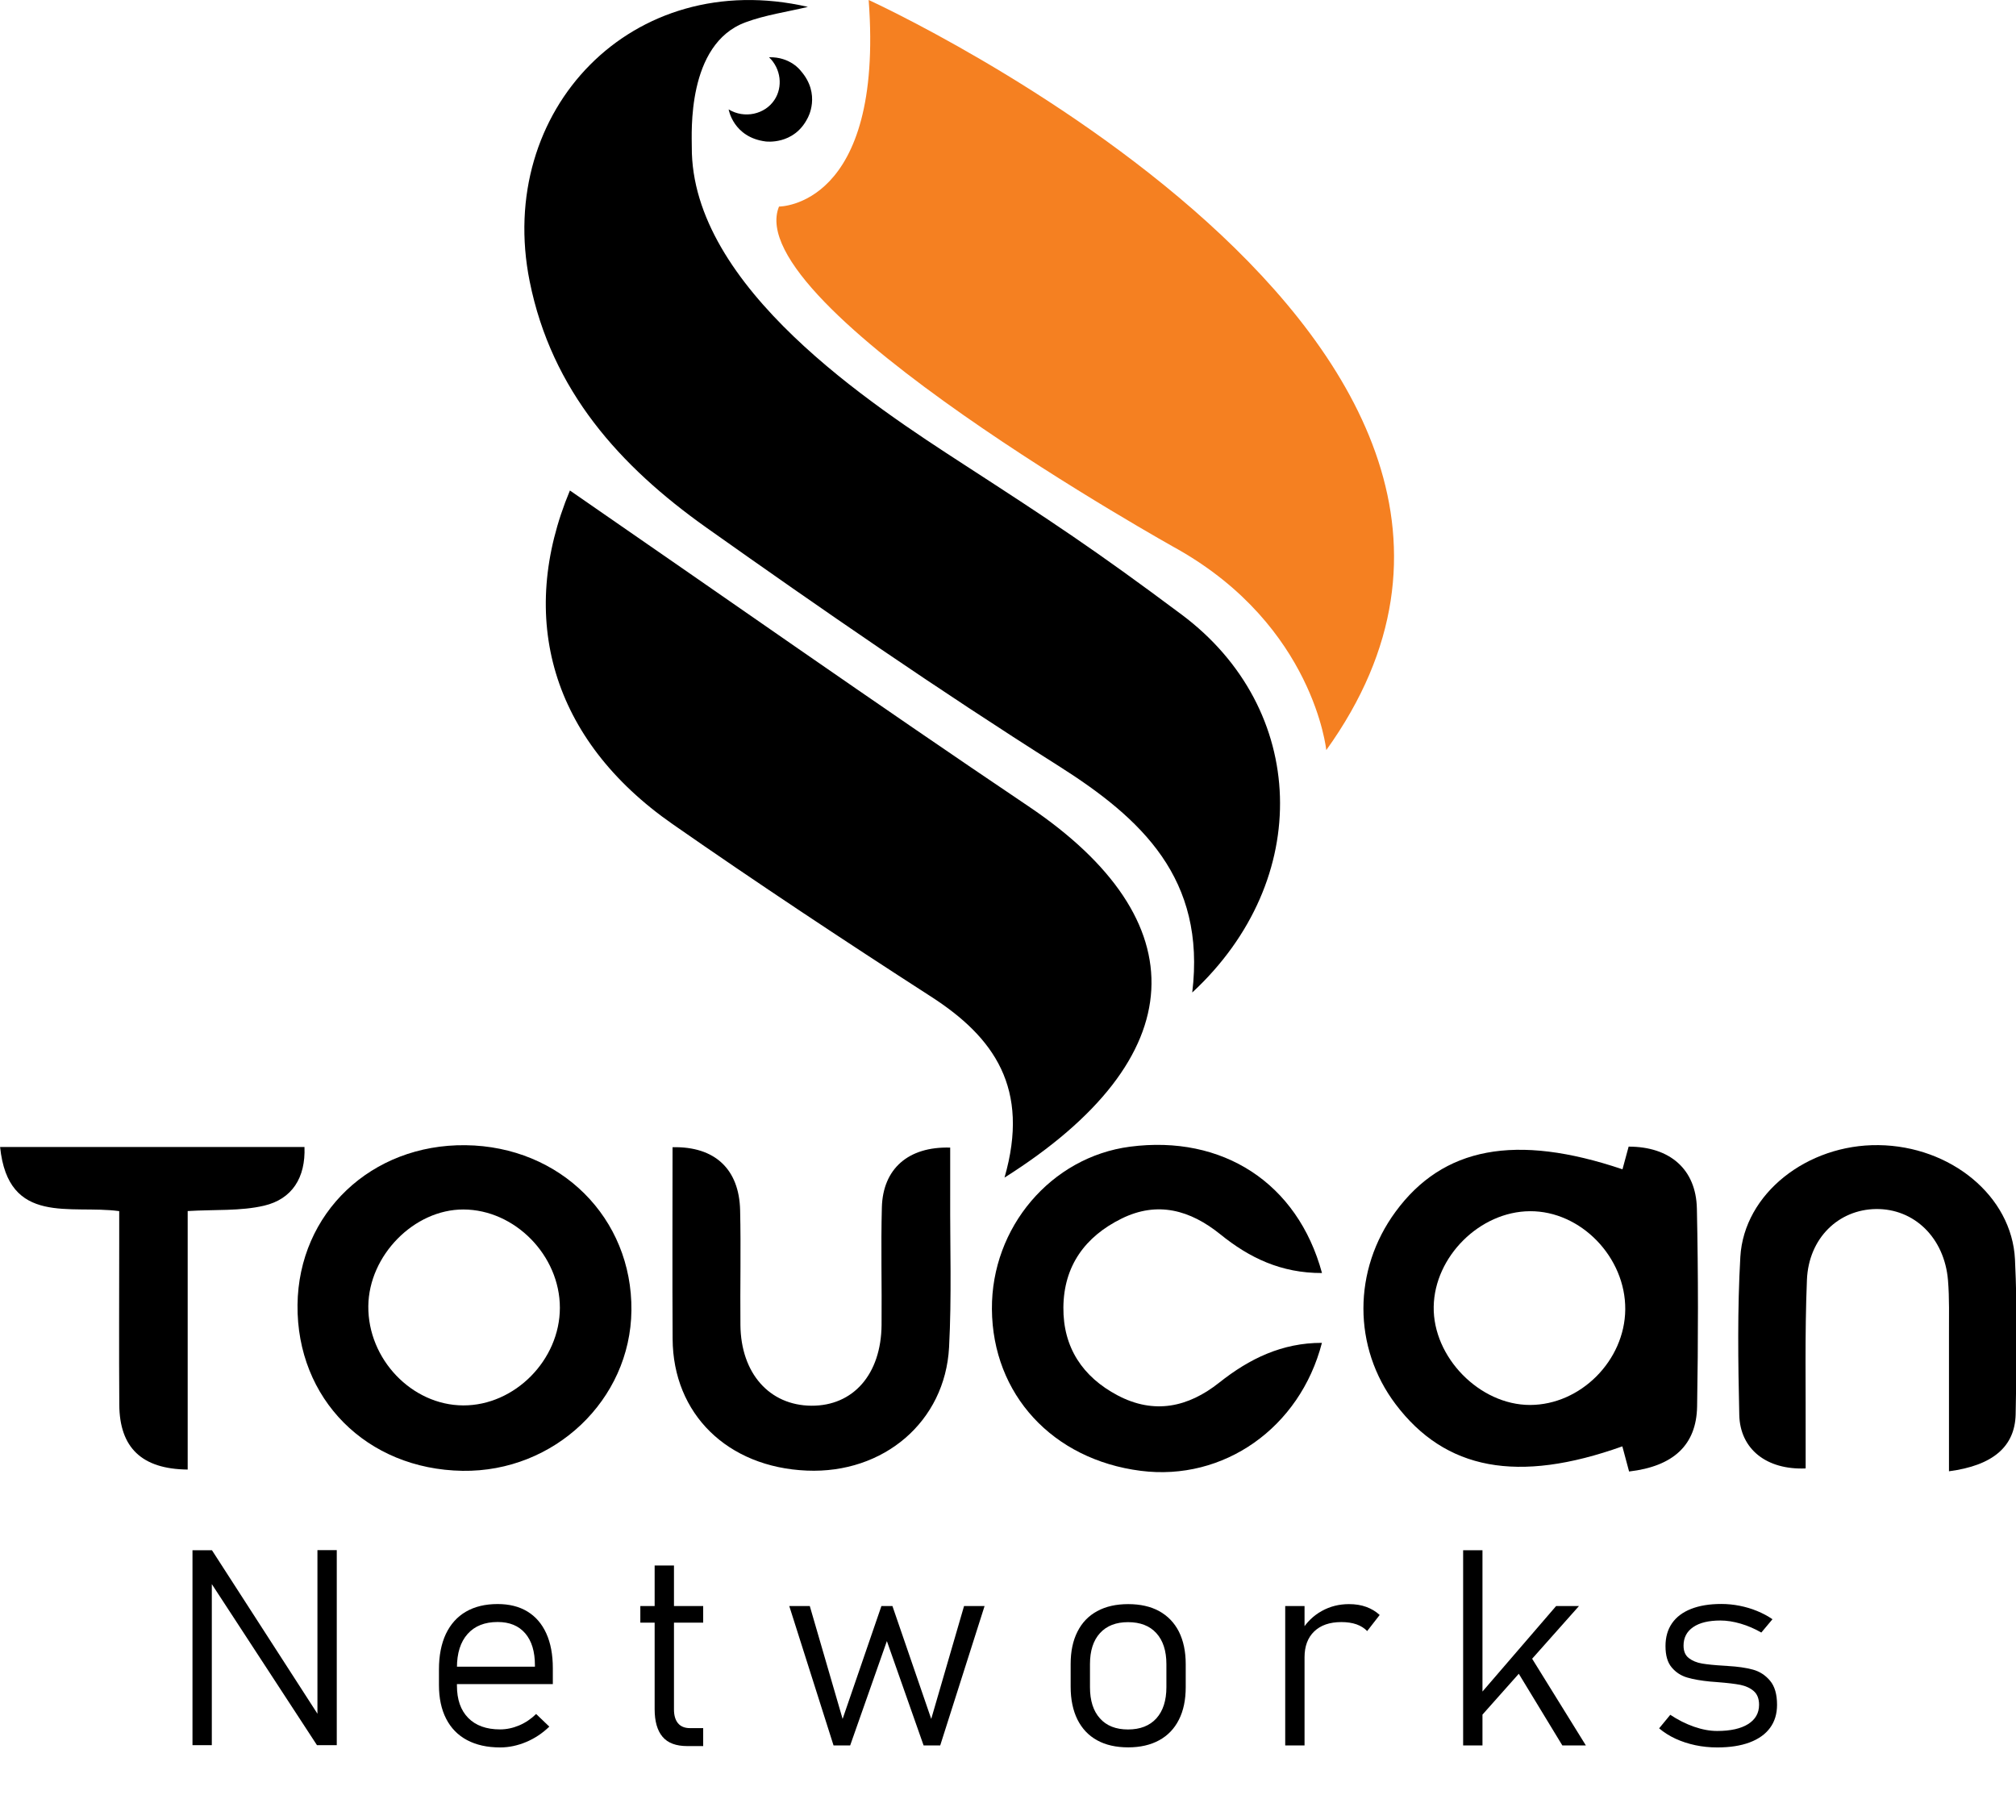 <svg width="185" height="167" xmlns="http://www.w3.org/2000/svg" xmlns:xlink="http://www.w3.org/1999/xlink" overflow="hidden"><defs><clipPath id="clip0"><rect x="34" y="28" width="185" height="167"/></clipPath></defs><g clip-path="url(#clip0)" transform="translate(-34 -28)"><path d="M148.731 107.304C148.924 106.59 149.116 105.889 149.295 105.223 153.079 105.223 155.476 107.297 155.551 110.91 155.682 116.96 155.675 123.018 155.572 129.069 155.51 132.619 153.388 134.563 149.336 135.037 149.137 134.288 148.924 133.512 148.718 132.729 139.13 136.156 132.489 134.906 127.928 128.856 124 123.643 124 116.548 127.928 111.198 132.276 105.264 138.931 103.994 148.731 107.304ZM148.985 120.168C149.027 115.374 144.906 111.116 140.243 111.15 135.655 111.178 131.5 115.312 131.424 119.914 131.349 124.556 135.634 128.931 140.256 128.931 144.892 128.924 148.944 124.852 148.985 120.168Z" transform="matrix(1.001 0 0 1 34.009 28)"/><path d="M42.67 105.093C51.372 105.196 57.965 111.775 57.876 120.264 57.787 128.471 50.809 135.099 42.396 134.975 33.598 134.838 27.176 128.375 27.266 119.742 27.362 111.322 34.024 104.99 42.67 105.093ZM51.317 120.01C51.317 115.209 47.189 111.006 42.478 110.992 37.959 110.978 33.804 115.202 33.756 119.859 33.708 124.728 37.746 128.952 42.45 128.972 47.176 128.993 51.317 124.804 51.317 120.01Z" transform="matrix(1.001 0 0 1 34.009 28)"/><path d="M121.184 116.823C117.434 116.837 114.515 115.422 111.858 113.266 109.117 111.054 106.109 110.189 102.792 111.837 99.454 113.492 97.51 116.184 97.476 119.975 97.442 123.65 99.241 126.356 102.449 128.052 105.793 129.817 108.911 129.151 111.775 126.871 114.515 124.694 117.517 123.224 121.177 123.231 119.158 131.047 112.153 135.943 104.571 134.975 96.487 133.945 90.979 127.963 90.924 120.14 90.869 112.634 96.35 106.178 103.582 105.23 112.057 104.124 118.938 108.54 121.184 116.823Z" transform="matrix(1.001 0 0 1 34.009 28)"/><path d="M178.662 135.016C178.662 130.696 178.669 126.596 178.662 122.496 178.655 120.827 178.71 119.151 178.572 117.489 178.25 113.595 175.475 110.903 171.965 110.951 168.545 110.999 165.798 113.609 165.64 117.448 165.434 122.448 165.544 127.461 165.523 132.475 165.517 133.237 165.523 134.007 165.523 134.755 161.938 134.906 159.507 132.983 159.438 129.838 159.329 125.01 159.26 120.161 159.535 115.346 159.871 109.536 165.668 105.003 172.206 105.086 178.799 105.168 184.424 109.742 184.712 115.566 184.939 120.298 184.863 125.058 184.774 129.803 184.699 132.757 182.686 134.487 178.662 135.016Z" transform="matrix(1.001 0 0 1 34.009 28)"/><path d="M61.646 105.278C65.534 105.189 67.752 107.297 67.841 111.054 67.924 114.564 67.834 118.08 67.869 121.589 67.91 126.019 70.52 128.966 74.366 129 78.212 129.027 80.767 126.115 80.808 121.589 80.842 117.991 80.739 114.385 80.835 110.793 80.931 107.27 83.239 105.203 87.099 105.312 87.099 106.755 87.106 108.218 87.099 109.68 87.078 114.33 87.243 118.993 86.996 123.636 86.632 130.476 80.986 135.25 73.96 134.954 66.687 134.652 61.688 129.762 61.653 122.867 61.619 116.995 61.646 111.13 61.646 105.278Z" transform="matrix(1.001 0 0 1 34.009 28)"/><path d="M0 105.258C9.382 105.258 18.585 105.258 27.904 105.258 28.014 108.08 26.764 110.038 24.203 110.642 22.039 111.15 19.711 110.985 17.197 111.136 17.197 119.124 17.197 126.994 17.197 134.858 12.987 134.817 10.954 132.846 10.927 128.911 10.893 123.986 10.92 119.069 10.92 114.145 10.92 113.204 10.92 112.263 10.92 111.143 6.47 110.532 0.749 112.531 0 105.258Z" transform="matrix(1.001 0 0 1 34.009 28)"/><path d="M74.057 0.632C72.147 1.092 70.169 1.367 68.336 2.047 62.917 4.045 63.418 12.294 63.411 13.475 63.329 26.373 80.08 37.252 88.308 42.595 96.412 47.856 100.271 50.383 108.334 56.413 119.872 65.053 120.463 80.705 109.289 91.082 110.553 80.636 104.674 75.121 96.982 70.252 86.014 63.315 75.32 55.919 64.73 48.405 56.832 42.787 50.568 35.878 48.549 25.823 45.397 10.137 57.938-3.077 74.057 0.632Z" transform="matrix(1.001 0 0 1 34.009 28)"/><path d="M92.078 108.067C94.441 99.866 91.117 95.182 85.347 91.46 77.367 86.309 69.441 81.062 61.653 75.629 50.527 67.876 47.382 56.66 52.237 45.012 66.152 54.62 80.121 64.455 94.29 74.002 109.818 84.468 109.488 97.064 92.078 108.067Z" transform="matrix(1.001 0 0 1 34.009 28)"/><path d="M71.406 18.955C71.406 18.955 81.041 19.031 79.626 0 79.626 0 148.409 31.407 121.576 68.837 121.576 68.837 120.442 57.498 107.97 50.41 107.97 50.417 67.718 28.021 71.406 18.955Z" fill="#F58021" transform="matrix(1.001 0 0 1 34.009 28)"/><path d="M66.79 10.041C66.79 10.041 67.209 12.596 70.169 12.98 70.169 12.98 72.766 13.351 74.029 10.838 74.029 10.838 75.293 8.66 73.397 6.497 73.397 6.497 72.456 5.199 70.492 5.254 71.591 6.305 71.776 7.981 70.987 9.169 70.114 10.494 68.24 10.92 66.79 10.041Z" transform="matrix(1.001 0 0 1 34.009 28)"/><path d="M17.637 142.262 19.422 142.262 29.82 158.395 29.092 157.9 29.092 142.255 30.864 142.255 30.864 160.153 29.051 160.153 18.447 143.896 19.409 144.597 19.409 160.153 17.637 160.153 17.637 142.262Z" transform="matrix(1.001 0 0 1 34.009 28)"/><path d="M42.808 159.686C41.97 159.239 41.331 158.587 40.892 157.728 40.452 156.87 40.232 155.84 40.232 154.631L40.232 153.189C40.232 151.925 40.445 150.847 40.864 149.947 41.29 149.054 41.901 148.367 42.705 147.9 43.508 147.433 44.477 147.2 45.61 147.2 46.674 147.2 47.588 147.426 48.343 147.887 49.099 148.347 49.676 149.02 50.074 149.899 50.472 150.778 50.671 151.843 50.671 153.086L50.671 154.548 41.441 154.548 41.441 152.948 49.03 152.948 49.03 152.825C49.03 151.561 48.735 150.579 48.137 149.885 47.54 149.192 46.702 148.848 45.617 148.848 44.428 148.848 43.508 149.212 42.856 149.947 42.203 150.682 41.88 151.712 41.88 153.051L41.88 154.679C41.88 155.963 42.224 156.952 42.917 157.653 43.604 158.353 44.58 158.704 45.836 158.704 46.427 158.704 47.011 158.58 47.595 158.333 48.172 158.085 48.687 157.735 49.14 157.289L50.349 158.449C49.724 159.054 49.016 159.528 48.233 159.857 47.45 160.187 46.647 160.359 45.843 160.359 44.655 160.359 43.645 160.132 42.808 159.686Z" transform="matrix(1.001 0 0 1 34.009 28)"/><path d="M58.693 147.385 64.455 147.385 64.455 148.91 58.693 148.91 58.693 147.385ZM60.726 159.377C60.245 158.807 60.005 157.962 60.005 156.842L60.005 143.663 61.777 143.663 61.777 156.87C61.777 157.419 61.9 157.845 62.148 158.14 62.395 158.436 62.759 158.587 63.246 158.587L64.455 158.587 64.455 160.235 62.999 160.235C61.969 160.235 61.207 159.954 60.726 159.377Z" transform="matrix(1.001 0 0 1 34.009 28)"/><path d="M72.347 147.385 74.228 147.385 77.237 157.742 80.794 147.385 81.804 147.385 85.361 157.742 88.369 147.385 90.251 147.385 86.185 160.173 84.661 160.173 81.295 150.599 77.93 160.173 76.405 160.173 72.347 147.385Z" transform="matrix(1.001 0 0 1 34.009 28)"/><path d="M100.574 159.706C99.784 159.274 99.186 158.635 98.767 157.804 98.355 156.973 98.142 155.963 98.142 154.789L98.142 152.708C98.142 151.547 98.348 150.558 98.767 149.734 99.179 148.91 99.784 148.278 100.574 147.852 101.363 147.42 102.311 147.207 103.417 147.207 104.523 147.207 105.477 147.42 106.26 147.852 107.043 148.285 107.648 148.91 108.067 149.734 108.479 150.558 108.691 151.554 108.691 152.708L108.691 154.823C108.691 155.991 108.485 156.987 108.067 157.811 107.654 158.635 107.05 159.267 106.26 159.699 105.47 160.132 104.523 160.352 103.417 160.352 102.311 160.352 101.357 160.139 100.574 159.706ZM105.999 157.694C106.61 157.014 106.92 156.059 106.92 154.83L106.92 152.715C106.92 151.492 106.61 150.544 105.999 149.871 105.388 149.198 104.523 148.862 103.403 148.862 102.297 148.862 101.439 149.198 100.828 149.871 100.216 150.544 99.914 151.492 99.914 152.715L99.914 154.83C99.914 156.059 100.216 157.014 100.828 157.694 101.432 158.374 102.291 158.71 103.403 158.71 104.523 158.71 105.388 158.367 105.999 157.694Z" transform="matrix(1.001 0 0 1 34.009 28)"/><path d="M117.812 147.385 119.584 147.385 119.584 160.173 117.812 160.173 117.812 147.385ZM124.343 149.061C123.945 148.924 123.485 148.855 122.956 148.855 121.892 148.855 121.061 149.143 120.47 149.713 119.879 150.284 119.584 151.073 119.584 152.083L119.323 149.617C119.79 148.855 120.408 148.257 121.164 147.839 121.926 147.413 122.757 147.207 123.657 147.207 124.24 147.207 124.769 147.289 125.236 147.461 125.71 147.633 126.122 147.88 126.472 148.203L125.326 149.679C125.071 149.411 124.742 149.205 124.343 149.061Z" transform="matrix(1.001 0 0 1 34.009 28)"/><path d="M134.123 142.262 135.895 142.262 135.895 160.173 134.123 160.173 134.123 142.262ZM135.394 155.812 142.646 147.385 144.741 147.385 135.051 158.298 135.394 155.812ZM139.013 153.25 140.05 151.575 145.373 160.173 143.216 160.173 139.013 153.25Z" transform="matrix(1.001 0 0 1 34.009 28)"/><path d="M155.407 160.153C154.761 160.015 154.15 159.816 153.587 159.555 153.024 159.294 152.529 158.978 152.09 158.607L153.113 157.364C153.814 157.831 154.535 158.195 155.283 158.456 156.032 158.717 156.739 158.848 157.412 158.848 158.635 158.848 159.583 158.635 160.249 158.216 160.915 157.797 161.252 157.206 161.252 156.444 161.252 155.888 161.087 155.469 160.764 155.187 160.441 154.906 160.029 154.72 159.541 154.617 159.047 154.521 158.36 154.439 157.481 154.37 157.399 154.363 157.316 154.356 157.227 154.349 157.138 154.342 157.055 154.336 156.973 154.329 156.939 154.329 156.904 154.329 156.877 154.322 156.849 154.315 156.808 154.315 156.781 154.315 155.936 154.233 155.228 154.109 154.665 153.944 154.102 153.779 153.621 153.47 153.244 153.017 152.859 152.564 152.674 151.911 152.674 151.06 152.674 150.235 152.873 149.542 153.271 148.965 153.669 148.388 154.253 147.948 155.022 147.646 155.792 147.344 156.712 147.193 157.79 147.193 158.346 147.193 158.91 147.248 159.466 147.358 160.022 147.468 160.558 147.626 161.073 147.839 161.588 148.051 162.055 148.299 162.481 148.594L161.458 149.816C160.853 149.466 160.221 149.192 159.562 148.999 158.903 148.807 158.291 148.711 157.715 148.711 156.636 148.711 155.805 148.91 155.215 149.315 154.624 149.72 154.329 150.284 154.329 151.018 154.329 151.527 154.487 151.904 154.809 152.158 155.132 152.406 155.537 152.577 156.025 152.66 156.513 152.742 157.186 152.811 158.037 152.859 158.072 152.859 158.106 152.859 158.14 152.866 158.175 152.873 158.209 152.873 158.243 152.873 158.271 152.873 158.291 152.873 158.319 152.873 158.346 152.873 158.367 152.88 158.395 152.886 159.287 152.935 160.05 153.044 160.682 153.216 161.313 153.388 161.835 153.731 162.261 154.239 162.687 154.748 162.9 155.483 162.9 156.444 162.9 157.275 162.687 157.982 162.261 158.559 161.835 159.143 161.21 159.59 160.386 159.899 159.562 160.208 158.573 160.359 157.419 160.359 156.719 160.359 156.053 160.29 155.407 160.153Z" transform="matrix(1.001 0 0 1 34.009 28)"/></g></svg>